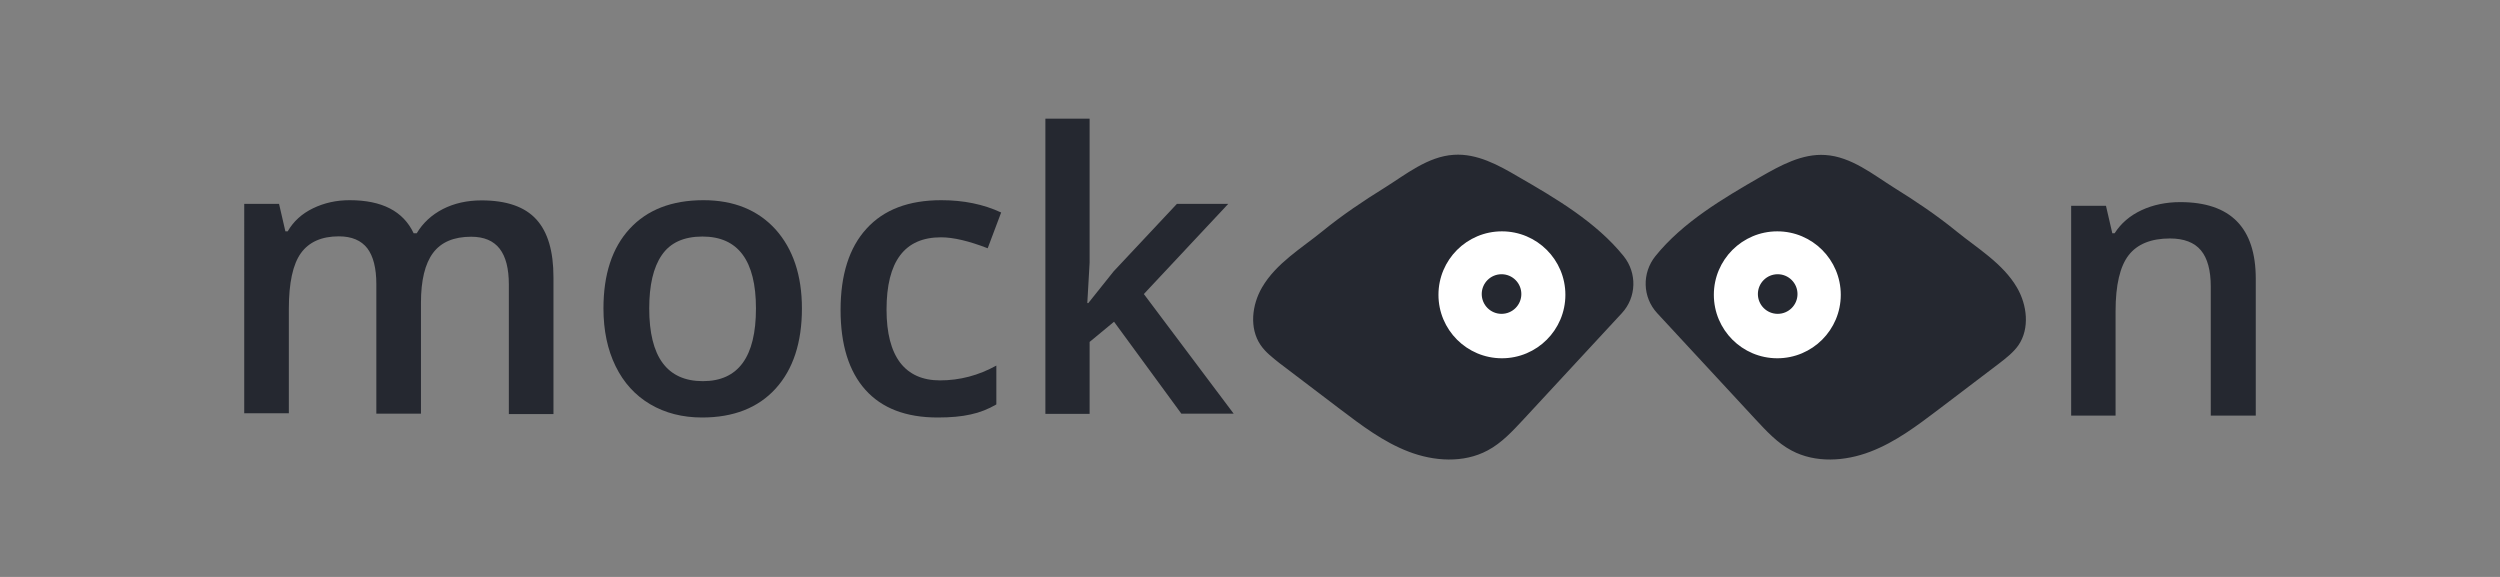 <svg xmlns="http://www.w3.org/2000/svg" width="1300" height="300" viewBox="0 0 1300 300"><rect x="0" y="0" width="1300" height="300" fill="#808080" stroke="none"/><style>.a{fill:#252830;stroke:#252830;}.b{fill:#FFF;stroke:#FFF;}.c{fill:#252830;}</style><path d="M1039.5 188.4c-10.5 8-21.1 16-31.6 24 -11.1 8.4-22.4 17-35.5 22 -13 5-28.3 6-40.6-0.6 -7.2-3.8-12.9-10-18.4-15.9 -17.1-18.5-34.2-37-51.3-55.4 -7.5-8.1-7.8-20.4-0.9-29 14.1-17.5 34.9-29.8 54.7-41.2 10.3-5.9 21.4-12 33.2-11.2 13.3 0.8 24.8 10.2 35.5 16.9 11.3 7 22.3 14.4 32.6 22.8 10.7 8.7 24 16.6 31.2 29 5.2 8.9 6.6 20.9 0.8 29.4C1046.7 182.8 1043.1 185.6 1039.5 188.4z" class="a"/><path d="M665.6 188.4c10.5 8 21.1 16 31.6 24 11.1 8.4 22.4 17 35.5 22 13 5 28.3 6 40.6-0.6 7.2-3.8 12.9-10 18.4-15.9 17.1-18.5 34.2-37 51.3-55.4 7.5-8.1 7.8-20.4 0.9-29 -14.1-17.5-34.9-29.8-54.7-41.2C779 86.3 767.9 80.2 756 81c-13.3 0.8-24.8 10.2-35.5 16.9 -11.3 7-22.3 14.4-32.6 22.8 -10.7 8.7-24 16.6-31.2 29 -5.2 8.9-6.6 20.9-0.8 29.4C658.4 182.8 662.1 185.6 665.6 188.4z" class="a"/><circle cx="781" cy="153.3" r="32.5" class="b"/><circle cx="924.2" cy="153.3" r="32.5" class="b"/><circle cx="780.8" cy="152.9" r="9.8" class="a"/><circle cx="924.4" cy="152.9" r="9.8" class="a"/><path d="M219 215.1h-23.3v-67.3c0-8.4-1.6-14.6-4.7-18.7 -3.2-4.1-8.1-6.2-14.8-6.2 -8.9 0-15.5 2.9-19.7 8.7 -4.2 5.8-6.3 15.5-6.3 29v54.3h-23.2V106h18.1l3.3 14.3h1.2c3-5.2 7.4-9.2 13.2-12 5.8-2.8 12.1-4.2 19-4.2 16.8 0 27.9 5.7 33.3 17.2h1.6c3.2-5.4 7.8-9.6 13.6-12.6 5.9-3 12.6-4.5 20.1-4.5 13 0 22.5 3.3 28.5 9.9 6 6.6 8.9 16.6 8.9 30.1v71.1h-23.2v-67.3c0-8.4-1.6-14.6-4.8-18.7 -3.2-4.1-8.1-6.2-14.8-6.2 -9 0-15.6 2.8-19.8 8.4 -4.2 5.6-6.3 14.3-6.3 25.9V215.1z" class="c"/><path d="M417 160.4c0 17.8-4.6 31.7-13.7 41.7 -9.1 10-21.9 15-38.2 15 -10.2 0-19.2-2.3-27-6.9 -7.8-4.6-13.8-11.2-18-19.8 -4.2-8.6-6.3-18.6-6.3-30 0-17.7 4.5-31.5 13.6-41.4 9.1-9.9 21.9-14.9 38.4-14.9 15.8 0 28.3 5.1 37.5 15.2C412.4 129.5 417 143.2 417 160.4zM337.6 160.4c0 25.2 9.3 37.8 27.9 37.8 18.4 0 27.6-12.6 27.6-37.8 0-24.9-9.3-37.4-27.8-37.4 -9.7 0-16.8 3.2-21.2 9.7C339.7 139.1 337.6 148.4 337.6 160.4z" class="c"/><path d="M487.6 217.1c-16.5 0-29-4.8-37.6-14.4 -8.6-9.6-12.9-23.5-12.9-41.5 0-18.3 4.5-32.5 13.5-42.3 9-9.9 21.9-14.8 38.9-14.8 11.5 0 21.9 2.1 31.1 6.4l-7 18.6c-9.8-3.8-17.9-5.7-24.3-5.7 -18.9 0-28.3 12.5-28.3 37.6 0 12.2 2.4 21.4 7.1 27.6 4.7 6.1 11.6 9.2 20.7 9.2 10.3 0 20.1-2.6 29.3-7.7v20.2c-4.1 2.4-8.6 4.2-13.3 5.2C500 216.6 494.3 217.1 487.6 217.1z" class="c"/><path d="M566 157.5l13.1-16.4 32.9-35.1h26.7l-43.9 46.9 46.7 62.2h-27.2l-35-47.8 -12.7 10.5v37.4h-23V61.7h23v74.9l-1.2 21H566z" class="c"/><path d="M1172.9 216.1h-23.3V149c0-8.4-1.7-14.7-5.1-18.8 -3.4-4.1-8.8-6.2-16.1-6.2 -9.8 0-17 2.9-21.5 8.7 -4.5 5.8-6.8 15.5-6.8 29.1v54.3H1077V107h18.1l3.3 14.3h1.2c3.3-5.2 8-9.2 14-12 6-2.8 12.8-4.2 20.1-4.2 26.2 0 39.3 13.3 39.3 39.9V216.1z" class="c"/></svg>
